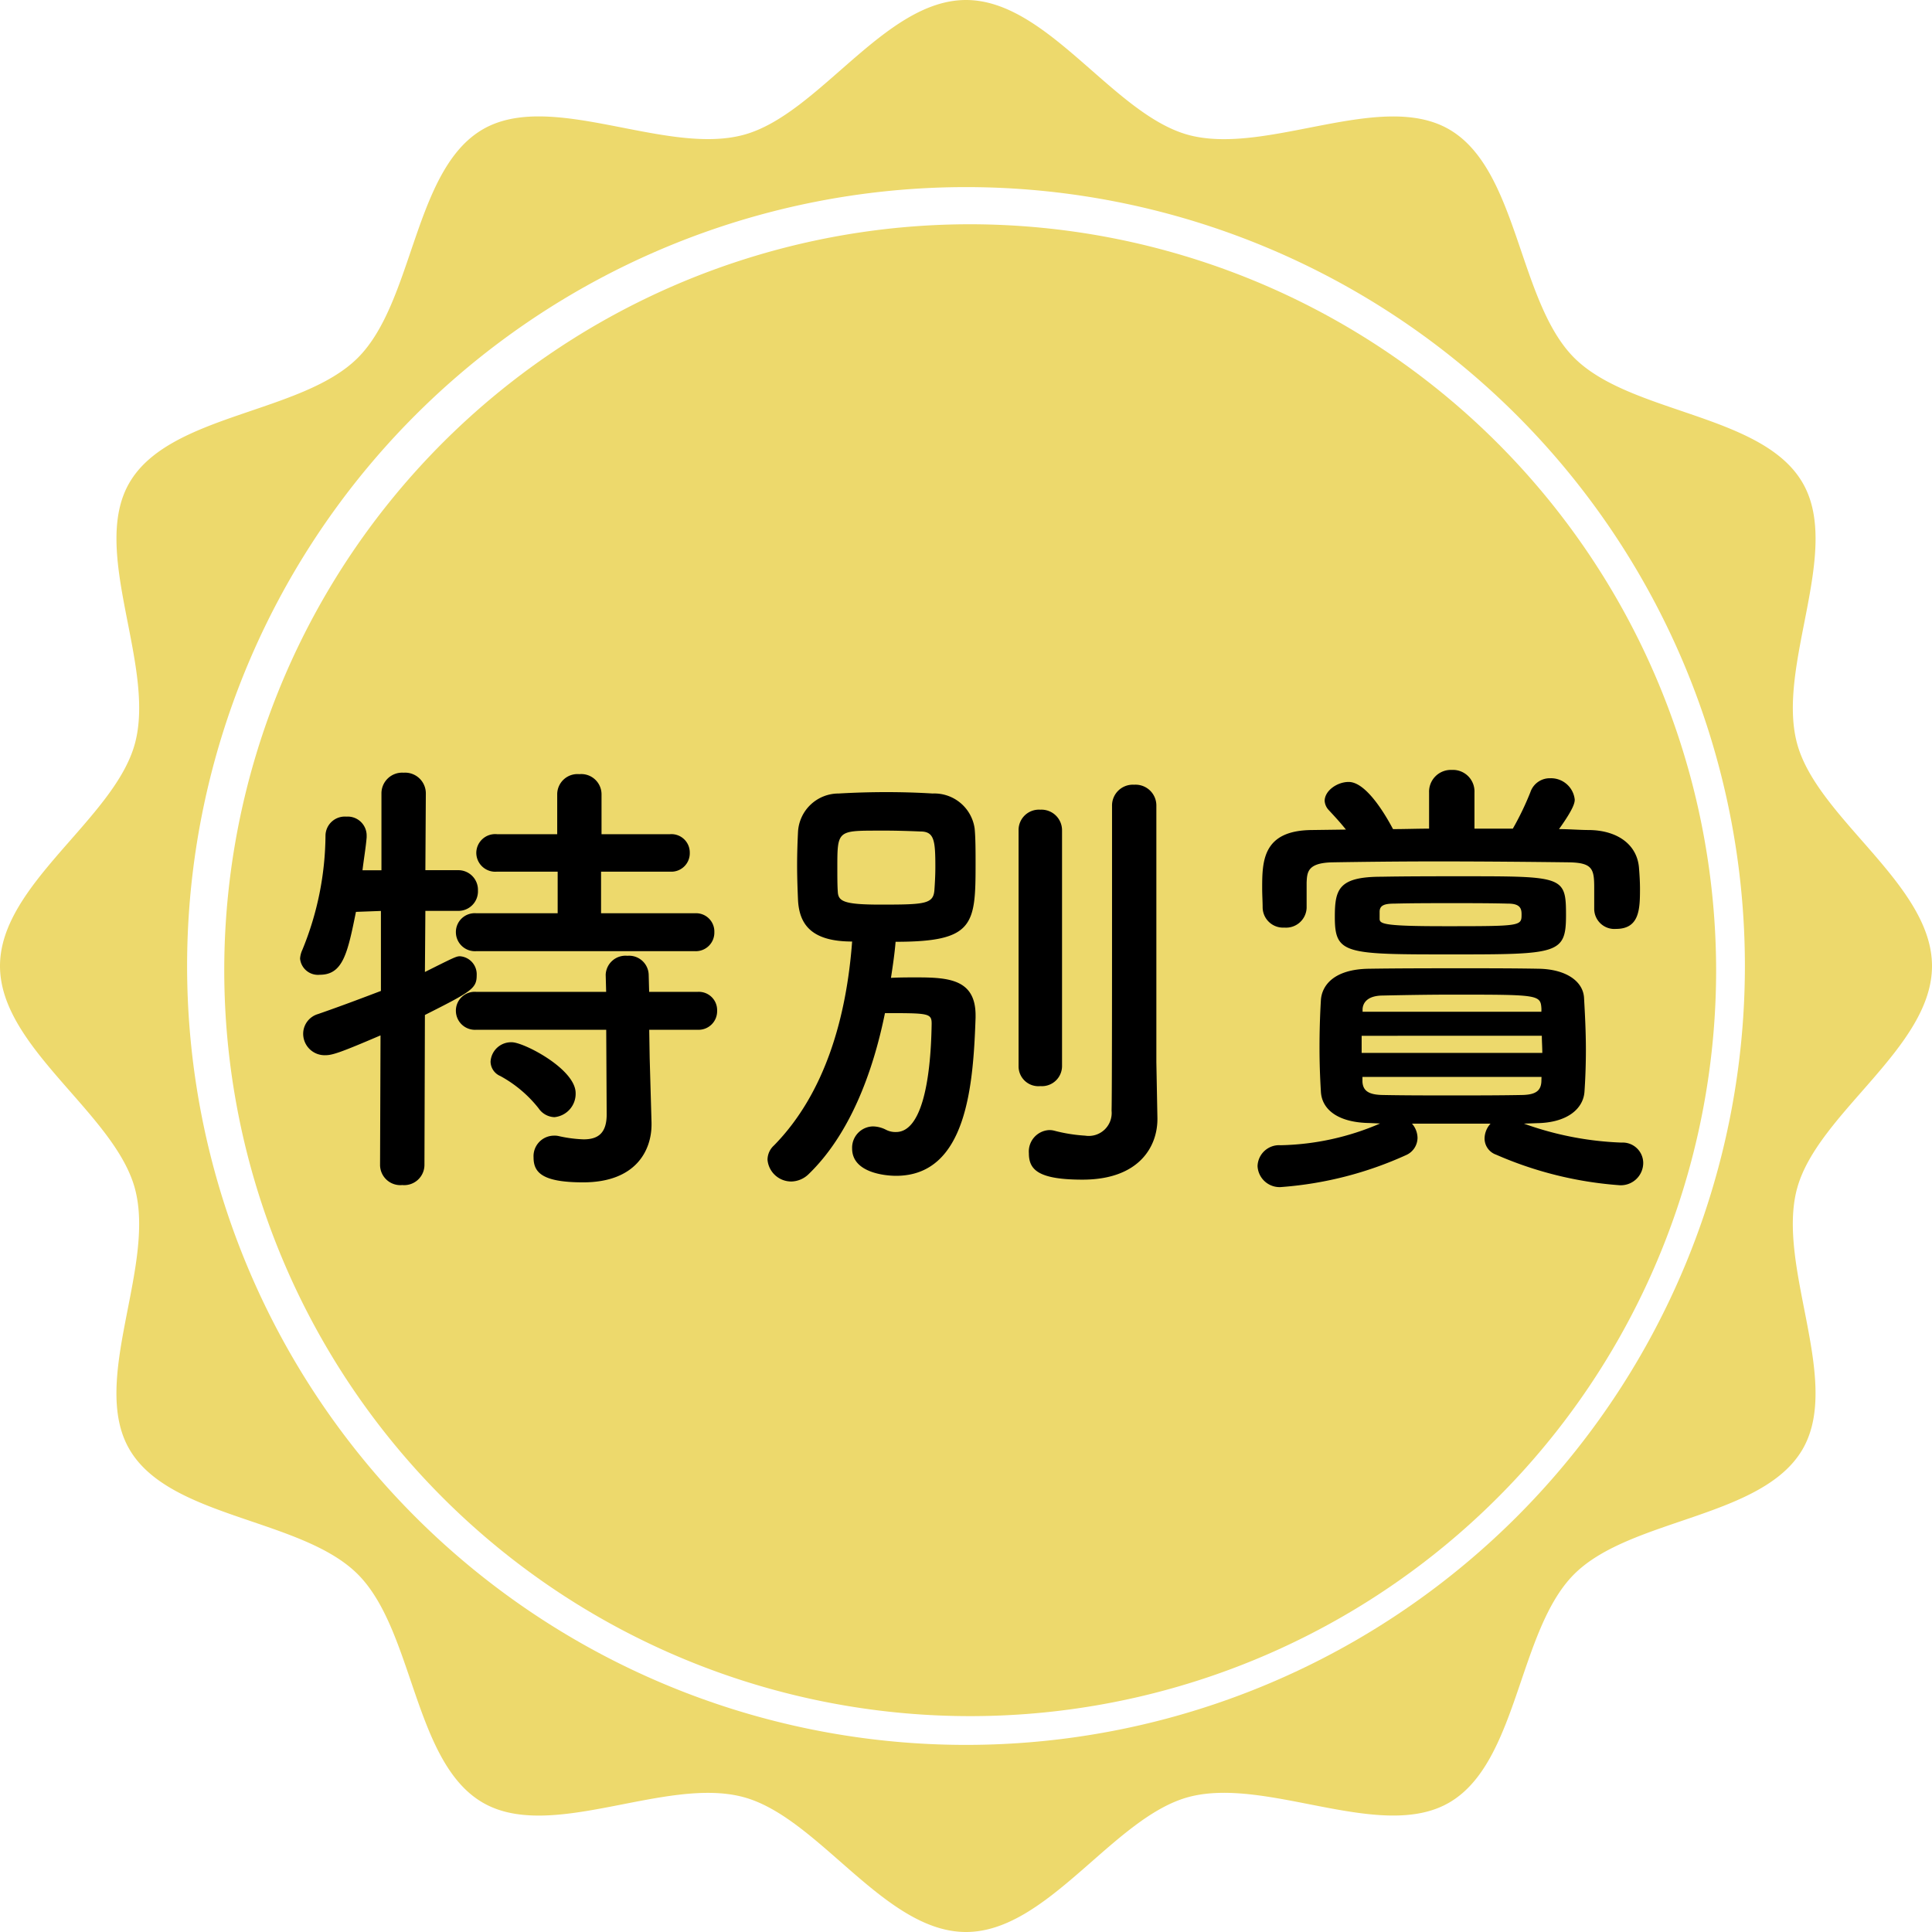<svg xmlns="http://www.w3.org/2000/svg" width="117" height="117" viewBox="0 0 117 117">
  <g id="award_sp" transform="translate(-222 -4859)">
    <g id="グループ_149" data-name="グループ 149" transform="translate(-459 1020.001)">
      <path id="パス_1782" data-name="パス 1782" d="M49.358,4.185A45.173,45.173,0,1,0,94.529,49.357,45.223,45.223,0,0,0,49.358,4.185" transform="translate(690.398 3848.395)" fill="#edd96c"/>
      <path id="パス_1783" data-name="パス 1783" d="M108.826,71.988C110.047,67.423,117,63.452,117,58.5s-6.953-8.921-8.174-13.486c-1.263-4.724,2.737-11.632.342-15.768-2.426-4.2-10.43-4.171-13.835-7.577s-3.38-11.409-7.577-13.835c-4.136-2.394-11.043,1.6-15.767.342C67.421,6.953,63.45,0,58.5,0S49.579,6.953,45.014,8.171c-4.727,1.263-11.635-2.733-15.77-.342-4.194,2.43-4.168,10.433-7.573,13.839s-11.409,3.38-13.838,7.574c-2.394,4.136,1.606,11.044.342,15.771C6.953,49.577,0,53.548,0,58.5s6.953,8.924,8.174,13.49c1.263,4.724-2.737,11.632-.342,15.768,2.426,4.2,10.43,4.171,13.835,7.577s3.38,11.409,7.577,13.835c4.136,2.394,11.043-1.606,15.767-.342C49.579,110.047,53.55,117,58.5,117s8.921-6.953,13.486-8.175c4.727-1.263,11.635,2.737,15.77.342,4.194-2.427,4.168-10.43,7.573-13.835s11.409-3.38,13.838-7.574c2.394-4.139-1.606-11.047-.342-15.771M58.5,105.669A47.169,47.169,0,1,1,105.669,58.5,47.169,47.169,0,0,1,58.5,105.669" transform="translate(681 3838.999)" fill="#edd96c"/>
    </g>
    <path id="パス_1833" data-name="パス 1833" d="M25.34-12.152A1.123,1.123,0,0,0,26.516-13.3a1.108,1.108,0,0,0-1.176-1.148H19.656v-2.52h4.172a1.116,1.116,0,0,0,1.2-1.148,1.111,1.111,0,0,0-1.2-1.12H19.684v-2.436a1.228,1.228,0,0,0-1.344-1.2A1.228,1.228,0,0,0,17-21.672v2.436h-3.64a1.145,1.145,0,0,0-1.26,1.12,1.149,1.149,0,0,0,1.26,1.148h3.668v2.52H12.1A1.141,1.141,0,0,0,10.864-13.3,1.156,1.156,0,0,0,12.1-12.152Zm.168,4.76A1.123,1.123,0,0,0,26.684-8.54a1.108,1.108,0,0,0-1.176-1.148h-2.94l-.028-1.036a1.186,1.186,0,0,0-1.288-1.148,1.2,1.2,0,0,0-1.316,1.148l.028,1.036H12.1A1.141,1.141,0,0,0,10.864-8.54,1.156,1.156,0,0,0,12.1-7.392h7.868l.028,5.124c0,1.176-.56,1.512-1.4,1.512a8,8,0,0,1-1.512-.2A1.05,1.05,0,0,0,16.8-.98,1.243,1.243,0,0,0,15.568.336c0,.9.5,1.512,3,1.512,3.22,0,4.144-1.96,4.144-3.5v-.112L22.6-5.684l-.028-1.708ZM16.828-2.1a1.421,1.421,0,0,0,1.288-1.456c0-1.456-3.136-3.08-3.864-3.08A1.247,1.247,0,0,0,12.964-5.46a.962.962,0,0,0,.588.868,7.533,7.533,0,0,1,2.324,1.96A1.206,1.206,0,0,0,16.828-2.1ZM6.272.812a1.228,1.228,0,0,0,1.344,1.2A1.228,1.228,0,0,0,8.96.812l.028-9.1c2.828-1.428,3.136-1.6,3.136-2.408a1.094,1.094,0,0,0-1.008-1.148c-.224,0-.336.056-2.128.952l.028-3.7H11a1.182,1.182,0,0,0,1.2-1.232,1.189,1.189,0,0,0-1.232-1.232H9.016L9.044-21.7A1.255,1.255,0,0,0,7.7-22.96,1.255,1.255,0,0,0,6.356-21.7v4.648H5.208c.084-.7.2-1.372.252-1.988v-.14A1.148,1.148,0,0,0,4.228-20.3a1.17,1.17,0,0,0-1.26,1.12,18.52,18.52,0,0,1-1.4,6.944,1.5,1.5,0,0,0-.14.532,1.088,1.088,0,0,0,1.2.98c1.4,0,1.68-1.316,2.184-3.808l1.512-.056v4.844c-1.176.448-2.436.924-3.808,1.4a1.247,1.247,0,0,0-.9,1.176A1.3,1.3,0,0,0,2.968-5.852c.42,0,.924-.168,3.332-1.2ZM53.284-5.432V-20.944a1.261,1.261,0,0,0-1.344-1.288A1.261,1.261,0,0,0,50.6-20.944v4.424c0,5.208,0,12.992-.028,14.028a1.389,1.389,0,0,1-1.6,1.512,9.665,9.665,0,0,1-1.9-.308,1.149,1.149,0,0,0-.308-.028,1.3,1.3,0,0,0-1.2,1.4c0,.98.532,1.6,3.248,1.6,3.416,0,4.536-1.988,4.536-3.668v-.056ZM44.94-5.18a1.2,1.2,0,0,0,1.316,1.2,1.219,1.219,0,0,0,1.316-1.2V-19.46a1.247,1.247,0,0,0-1.316-1.26,1.233,1.233,0,0,0-1.316,1.26ZM36.848-8.4c2.632,0,2.828,0,2.828.644C39.62-4.06,39-1.2,37.52-1.2a1.237,1.237,0,0,1-.616-.14,1.792,1.792,0,0,0-.784-.2A1.29,1.29,0,0,0,34.86-.2c0,1.484,2.044,1.652,2.66,1.652,4.312,0,4.676-5.572,4.816-9.576v-.14c0-2.184-1.624-2.3-3.584-2.3-.476,0-1.008,0-1.54.028.112-.728.224-1.484.28-2.184,4.732,0,4.844-1.008,4.844-4.7,0-.784,0-1.568-.056-2.156A2.465,2.465,0,0,0,39.732-21.7c-.9-.056-1.848-.084-2.8-.084s-1.932.028-2.884.084a2.459,2.459,0,0,0-2.464,2.3c-.028.56-.056,1.288-.056,2.044,0,.728.028,1.484.056,2.128.084,1.456.812,2.492,3.276,2.492-.336,4.508-1.6,9.156-4.732,12.348a1.179,1.179,0,0,0-.392.868,1.442,1.442,0,0,0,1.456,1.316,1.546,1.546,0,0,0,1.036-.448C34.664-1.008,36.092-4.676,36.848-8.4ZM39-19.4c.84,0,.9.56.9,2.156,0,.5-.028.98-.056,1.372-.056.868-.56.9-3.276.9-2.212,0-2.548-.2-2.576-.784-.028-.392-.028-.9-.028-1.428,0-2.268,0-2.268,2.492-2.268C37.324-19.46,38.248-19.432,39-19.4Zm40.8,4.7a1.221,1.221,0,0,0,1.316,1.2c1.428,0,1.456-1.2,1.456-2.436,0-.42-.028-.868-.056-1.2-.084-1.456-1.288-2.324-3-2.352-.616,0-1.2-.056-1.848-.056.924-1.288.952-1.624.952-1.792a1.445,1.445,0,0,0-1.484-1.288,1.236,1.236,0,0,0-1.2.84,17.452,17.452,0,0,1-1.064,2.212H72.548v-2.184a1.305,1.305,0,0,0-1.372-1.372A1.32,1.32,0,0,0,69.8-21.756v2.184c-.728,0-1.456.028-2.184.028C67.172-20.384,66-22.4,64.932-22.4c-.7,0-1.456.532-1.456,1.148a.9.9,0,0,0,.252.56c.364.392.7.756,1.036,1.176l-2.072.028c-2.968.028-3,1.876-3,3.528,0,.42.028.812.028,1.148A1.239,1.239,0,0,0,61.04-13.58a1.245,1.245,0,0,0,1.344-1.2V-16.3c.028-.644.056-1.2,1.568-1.232,1.708-.028,3.976-.056,6.328-.056,2.828,0,5.768.028,8.008.056,1.428.028,1.512.42,1.512,1.568v1.232ZM66.92-16.66c-2.6,0-2.828.756-2.828,2.436,0,2.268.616,2.268,7.14,2.268,6.384,0,6.86-.028,6.86-2.38s-.168-2.352-6.272-2.352C70.14-16.688,68.46-16.688,66.92-16.66ZM76.328-1.736c1.876-.028,2.828-.9,2.884-1.932.056-.812.084-1.68.084-2.52,0-1.064-.056-2.156-.112-3.136-.056-1.008-1.092-1.736-2.744-1.764-1.512-.028-3.024-.028-4.48-.028-2.016,0-3.948,0-5.8.028-2.156.028-2.856,1.036-2.912,1.9-.056.952-.084,1.9-.084,2.884,0,.868.028,1.736.084,2.66.056,1.064,1.008,1.876,2.968,1.9l.616.028a15.937,15.937,0,0,1-6.02,1.316,1.308,1.308,0,0,0-1.4,1.26A1.337,1.337,0,0,0,60.9,2.128,22.2,22.2,0,0,0,68.4.2,1.153,1.153,0,0,0,69.1-.84a1.335,1.335,0,0,0-.336-.868h4.76a1.349,1.349,0,0,0-.364.9,1.04,1.04,0,0,0,.7.98,22.7,22.7,0,0,0,7.448,1.848A1.355,1.355,0,0,0,82.768.672,1.243,1.243,0,0,0,81.452-.56a19.4,19.4,0,0,1-5.908-1.148ZM75.4-14.392c0,.728,0,.728-4.732.728-3.612,0-3.864-.14-3.864-.448v-.42c0-.392.28-.5.9-.5,1.12-.028,2.3-.028,3.472-.028s2.324,0,3.388.028C75.292-15.036,75.4-14.756,75.4-14.392Zm1.2,5.908H65.772v-.168c.028-.392.308-.784,1.148-.812,1.316-.028,2.8-.056,4.284-.056,5.264,0,5.348,0,5.4.868Zm.028,1.456c0,.336.028.672.028,1.036H65.716V-7.028Zm-.028,2.772c-.028.588-.392.784-1.092.812-1.372.028-2.856.028-4.34.028s-2.94,0-4.256-.028c-.728-.028-1.12-.224-1.148-.812v-.28H76.608Z" transform="translate(238.744 4928.754)"/>
  </g>
</svg>
